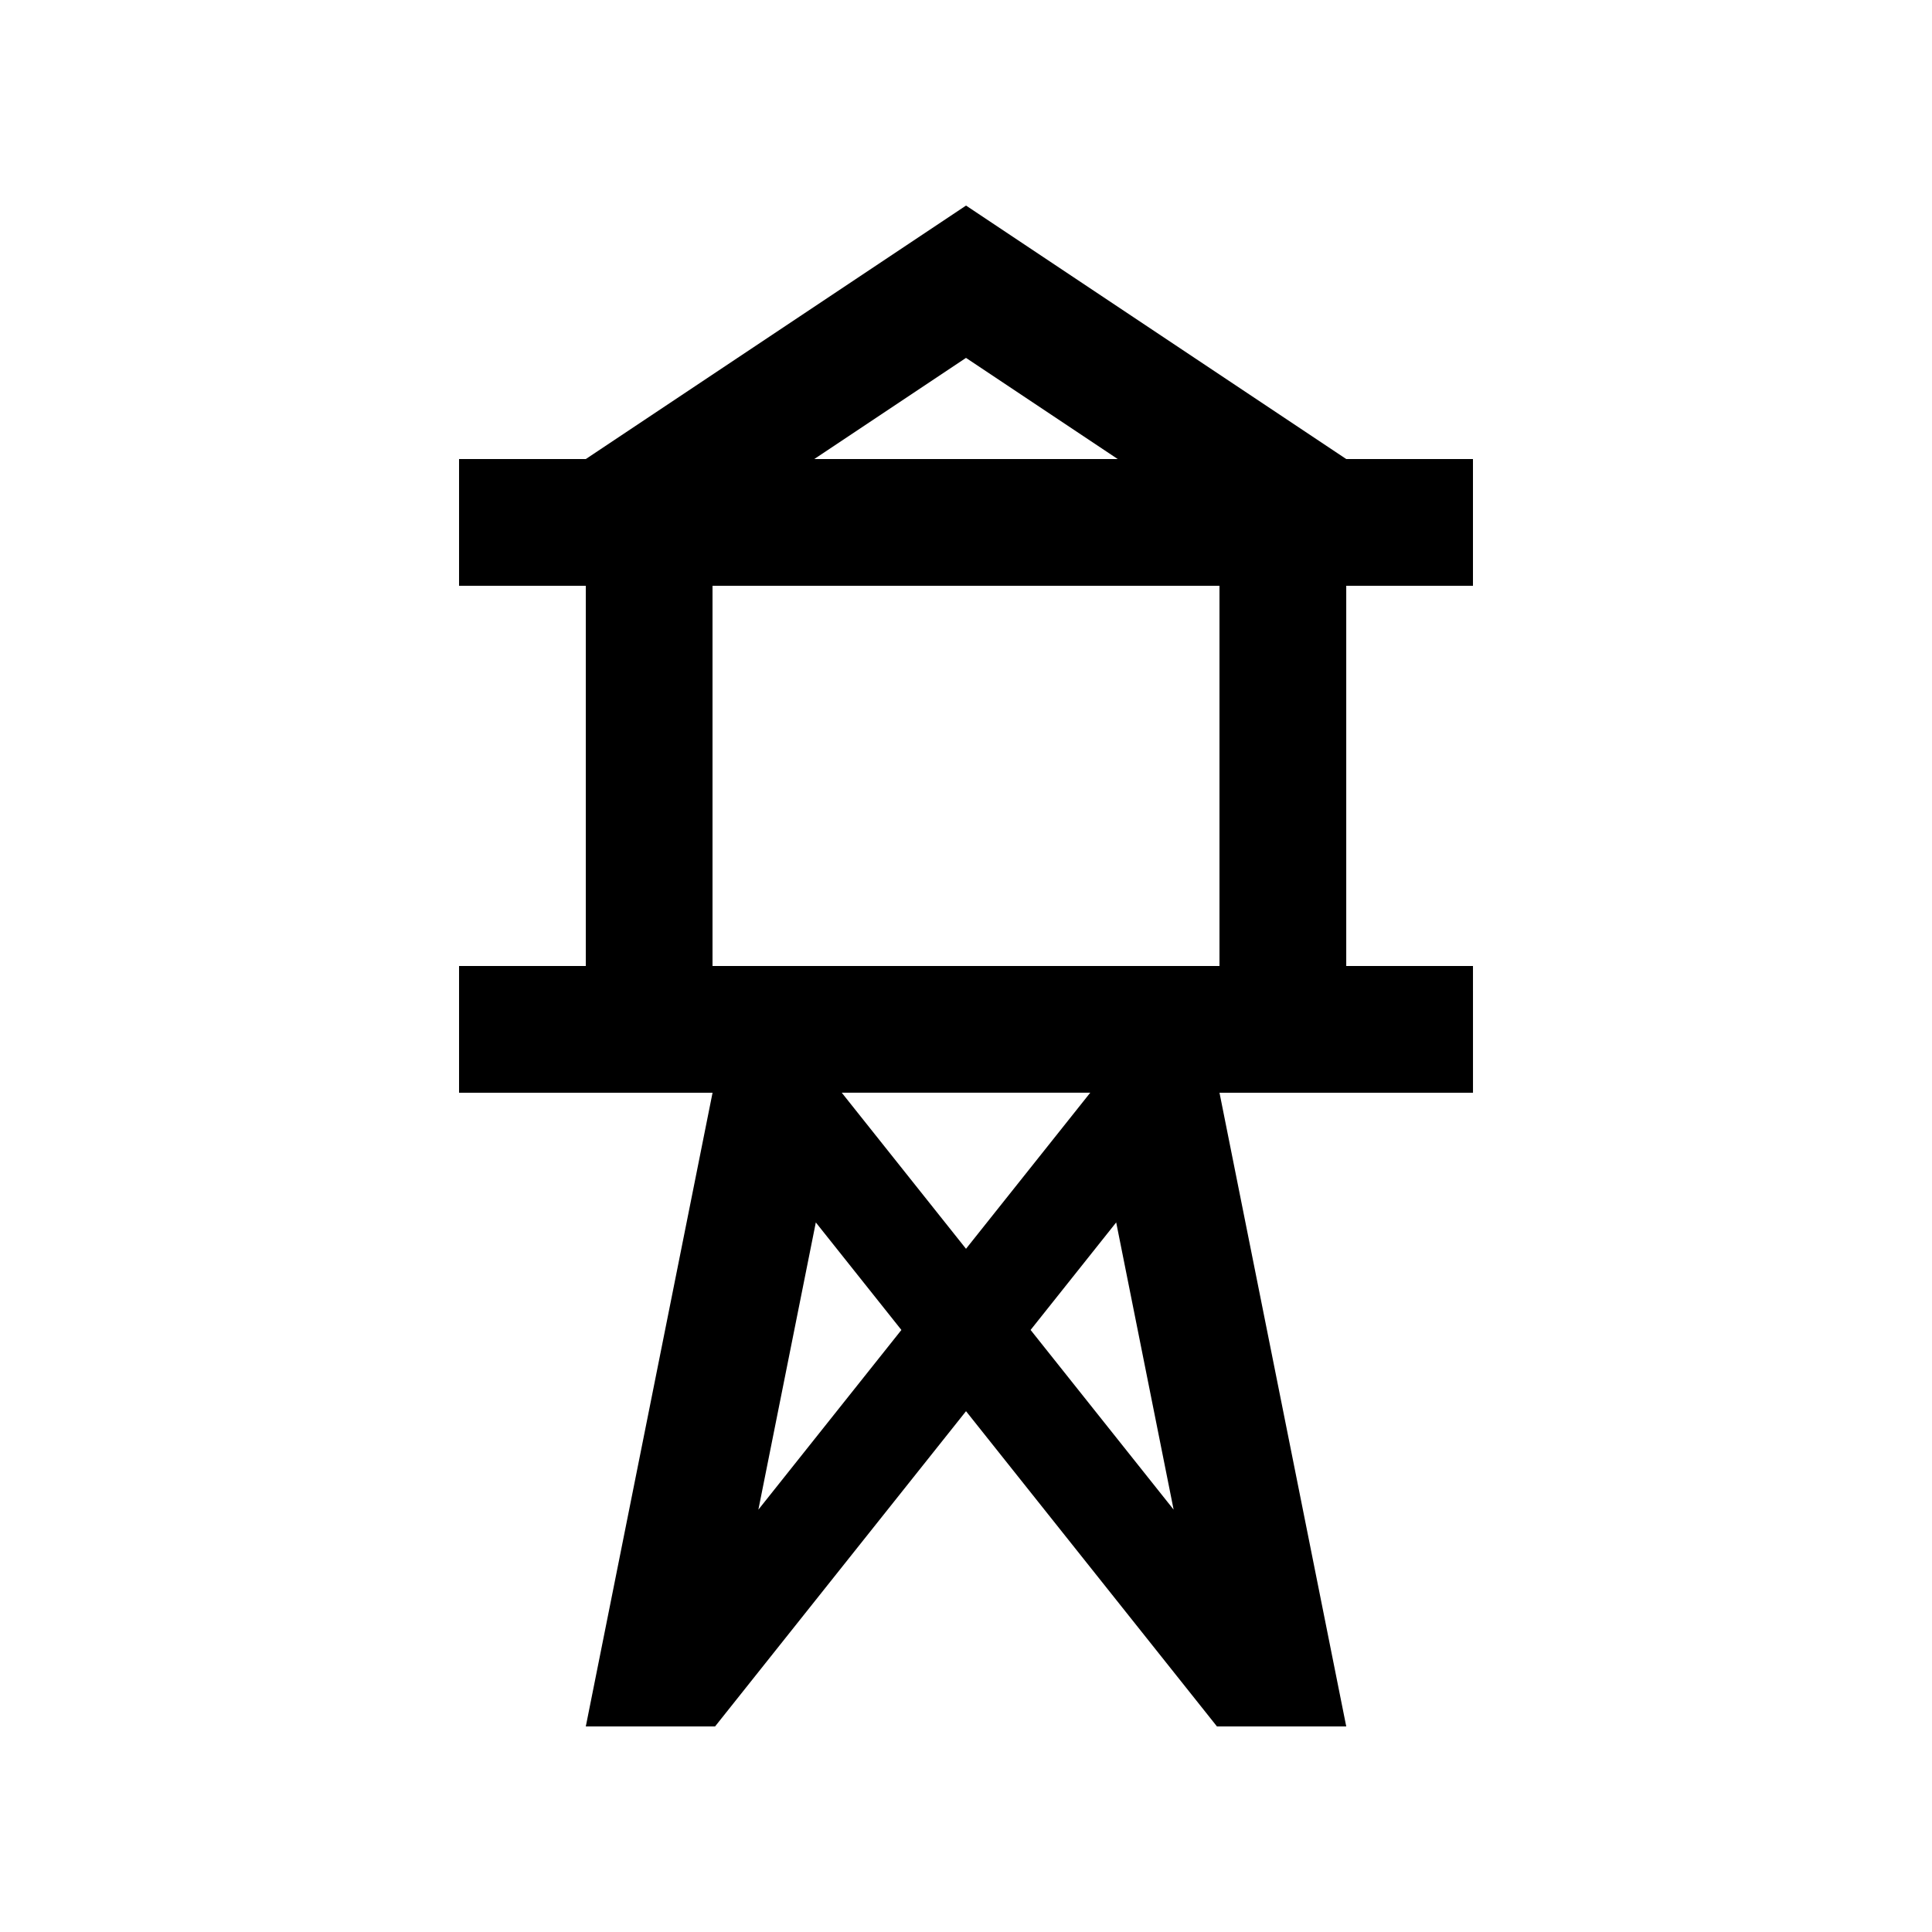 <?xml version="1.0" encoding="UTF-8"?>
<!-- Uploaded to: ICON Repo, www.svgrepo.com, Generator: ICON Repo Mixer Tools -->
<svg fill="#000000" width="800px" height="800px" version="1.1" viewBox="144 144 512 512" xmlns="http://www.w3.org/2000/svg">
 <path d="m534.35 299.24v-33.59h-33.586l-100.76-67.172-100.76 67.172h-33.59v33.59h33.59v100.76h-33.59v33.582h67.18l-33.59 167.94h34.258l66.504-83.543 66.5 83.543h34.262l-33.59-167.94h67.18l-0.004-33.582h-33.586v-100.76zm-134.35-60.395 40.211 26.809h-80.422zm-55.023 305.23 15.223-76.117 22.68 28.496zm22.094-110.5h65.859l-32.93 41.367zm50.047 62.875 22.684-28.496 15.219 76.109zm50.055-96.457h-134.35v-100.76h134.35z"/>
</svg>